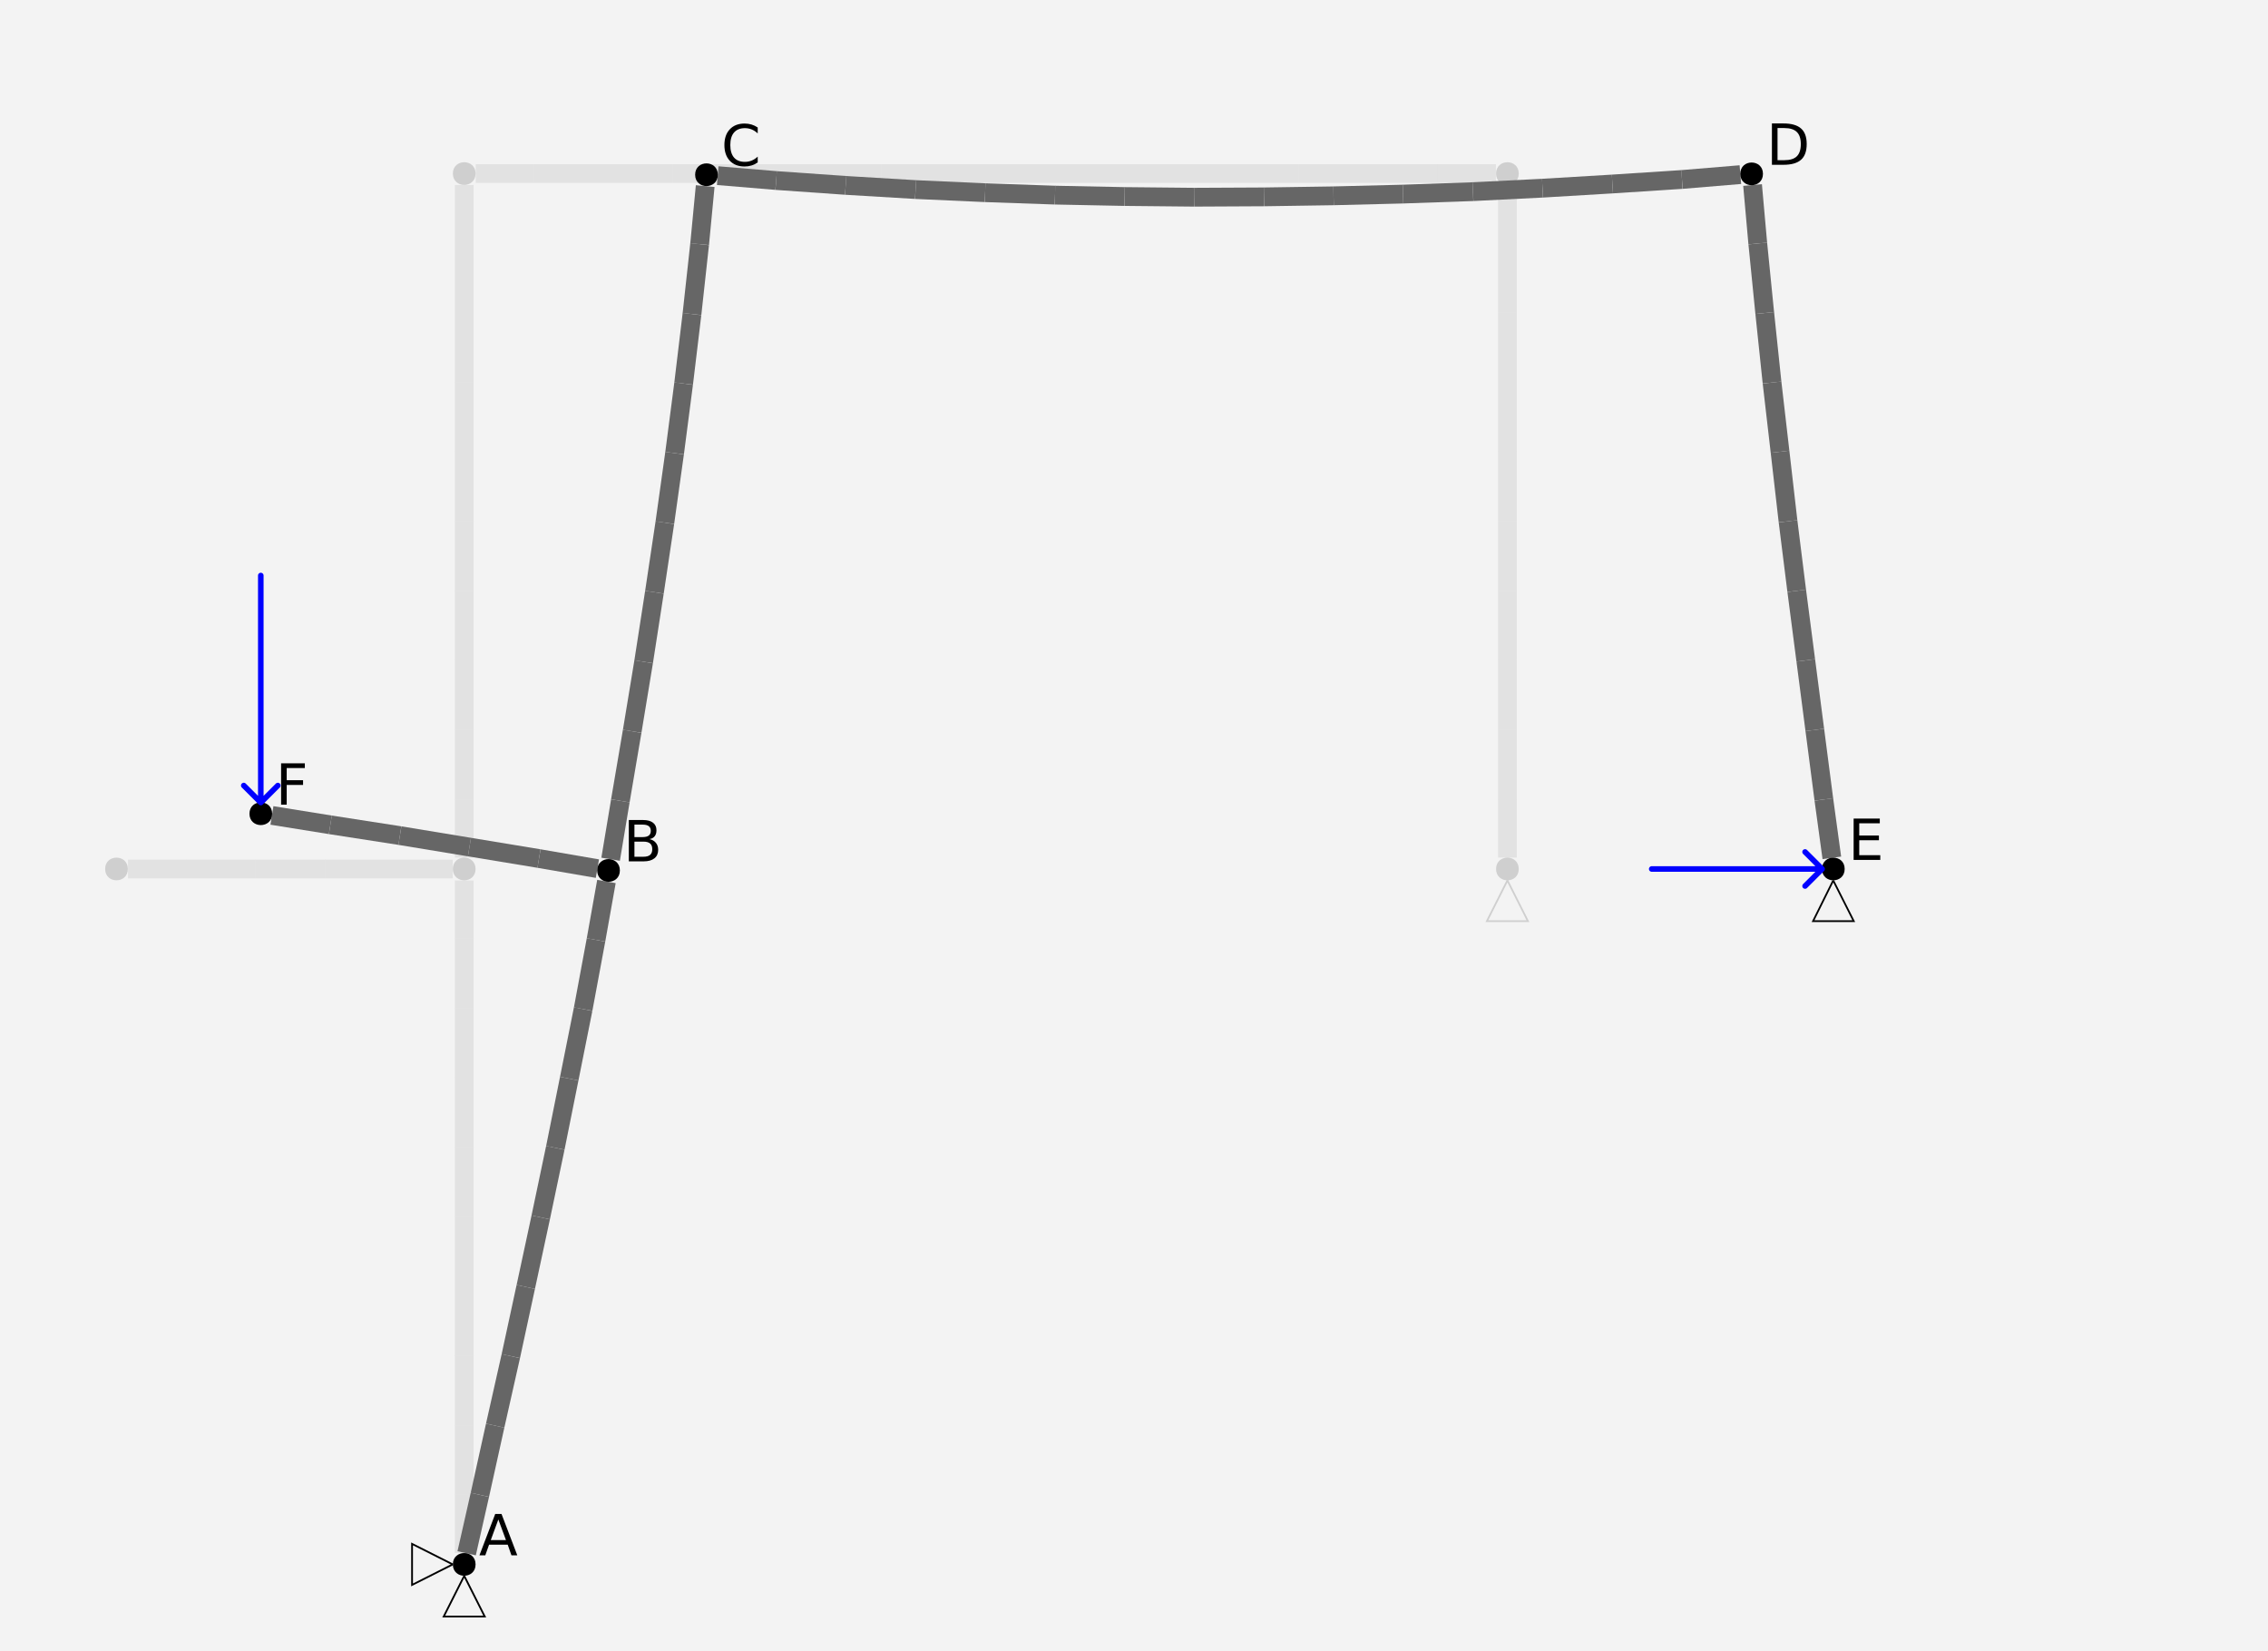 <?xml version="1.0" encoding="UTF-8"?>
<svg xmlns="http://www.w3.org/2000/svg" xmlns:xlink="http://www.w3.org/1999/xlink" width="600pt" height="436.886pt" viewBox="0 0 600 436.886" version="1.1">
<rect x="0" y="0" width="600" height="436.886" fill="#333333" stroke="none"/>
<defs>
<g>
<symbol overflow="visible" id="glyph0-0">
<path style="stroke:none;" d="M 0.75 2.656 L 0.75 -10.578 L 8.25 -10.578 L 8.25 2.656 Z M 1.594 1.812 L 7.406 1.812 L 7.406 -9.734 L 1.594 -9.734 Z M 1.594 1.812 "/>
</symbol>
<symbol overflow="visible" id="glyph0-1">
<path style="stroke:none;" d="M 5.125 -9.484 L 3.125 -4.031 L 7.141 -4.031 Z M 4.297 -10.938 L 5.969 -10.938 L 10.141 0 L 8.594 0 L 7.609 -2.812 L 2.672 -2.812 L 1.672 0 L 0.125 0 Z M 4.297 -10.938 "/>
</symbol>
<symbol overflow="visible" id="glyph0-2">
<path style="stroke:none;" d="M 2.953 -5.219 L 2.953 -1.219 L 5.328 -1.219 C 6.117 -1.219 6.707 -1.379 7.094 -1.703 C 7.477 -2.035 7.672 -2.539 7.672 -3.219 C 7.672 -3.906 7.477 -4.41 7.094 -4.734 C 6.707 -5.055 6.117 -5.219 5.328 -5.219 Z M 2.953 -9.719 L 2.953 -6.422 L 5.141 -6.422 C 5.859 -6.422 6.395 -6.555 6.75 -6.828 C 7.102 -7.098 7.281 -7.516 7.281 -8.078 C 7.281 -8.629 7.102 -9.039 6.75 -9.312 C 6.395 -9.582 5.859 -9.719 5.141 -9.719 Z M 1.469 -10.938 L 5.25 -10.938 C 6.375 -10.938 7.242 -10.703 7.859 -10.234 C 8.473 -9.766 8.781 -9.098 8.781 -8.234 C 8.781 -7.566 8.625 -7.035 8.312 -6.641 C 8 -6.242 7.535 -5.992 6.922 -5.891 C 7.648 -5.734 8.219 -5.406 8.625 -4.906 C 9.031 -4.414 9.234 -3.801 9.234 -3.062 C 9.234 -2.082 8.898 -1.328 8.234 -0.797 C 7.566 -0.266 6.617 0 5.391 0 L 1.469 0 Z M 1.469 -10.938 "/>
</symbol>
<symbol overflow="visible" id="glyph0-3">
<path style="stroke:none;" d="M 9.656 -10.094 L 9.656 -8.531 C 9.156 -9 8.625 -9.348 8.062 -9.578 C 7.5 -9.805 6.898 -9.922 6.266 -9.922 C 5.016 -9.922 4.055 -9.535 3.391 -8.766 C 2.734 -8.004 2.406 -6.898 2.406 -5.453 C 2.406 -4.016 2.734 -2.91 3.391 -2.141 C 4.055 -1.379 5.016 -1 6.266 -1 C 6.898 -1 7.5 -1.113 8.062 -1.344 C 8.625 -1.57 9.156 -1.922 9.656 -2.391 L 9.656 -0.844 C 9.145 -0.488 8.598 -0.223 8.016 -0.047 C 7.441 0.129 6.832 0.219 6.188 0.219 C 4.531 0.219 3.223 -0.285 2.266 -1.297 C 1.316 -2.316 0.844 -3.703 0.844 -5.453 C 0.844 -7.211 1.316 -8.598 2.266 -9.609 C 3.223 -10.629 4.531 -11.141 6.188 -11.141 C 6.832 -11.141 7.445 -11.051 8.031 -10.875 C 8.613 -10.695 9.156 -10.438 9.656 -10.094 Z M 9.656 -10.094 "/>
</symbol>
<symbol overflow="visible" id="glyph0-4">
<path style="stroke:none;" d="M 2.953 -9.719 L 2.953 -1.219 L 4.734 -1.219 C 6.242 -1.219 7.348 -1.555 8.047 -2.234 C 8.754 -2.922 9.109 -4.004 9.109 -5.484 C 9.109 -6.941 8.754 -8.008 8.047 -8.688 C 7.348 -9.375 6.242 -9.719 4.734 -9.719 Z M 1.469 -10.938 L 4.516 -10.938 C 6.629 -10.938 8.18 -10.492 9.172 -9.609 C 10.172 -8.734 10.672 -7.359 10.672 -5.484 C 10.672 -3.598 10.172 -2.211 9.172 -1.328 C 8.172 -0.441 6.617 0 4.516 0 L 1.469 0 Z M 1.469 -10.938 "/>
</symbol>
<symbol overflow="visible" id="glyph0-5">
<path style="stroke:none;" d="M 1.469 -10.938 L 8.391 -10.938 L 8.391 -9.688 L 2.953 -9.688 L 2.953 -6.453 L 8.156 -6.453 L 8.156 -5.203 L 2.953 -5.203 L 2.953 -1.25 L 8.516 -1.25 L 8.516 0 L 1.469 0 Z M 1.469 -10.938 "/>
</symbol>
<symbol overflow="visible" id="glyph0-6">
<path style="stroke:none;" d="M 1.469 -10.938 L 7.75 -10.938 L 7.75 -9.688 L 2.953 -9.688 L 2.953 -6.469 L 7.281 -6.469 L 7.281 -5.219 L 2.953 -5.219 L 2.953 0 L 1.469 0 Z M 1.469 -10.938 "/>
</symbol>
</g>
</defs>
<g id="surface101">
<path style=" stroke:none;fill-rule:nonzero;fill:rgb(95%,95%,95%);fill-opacity:1;" d="M 0 436.887 L 600 436.887 L 600 0 L 0 0 Z M 0 436.887 "/>
<path style="fill:none;stroke-width:0.054;stroke-linecap:butt;stroke-linejoin:miter;stroke:rgb(40%,40%,40%);stroke-opacity:0.12;stroke-miterlimit:10;" d="M -0 0.033 L -0 0.2 " transform="matrix(91.992,0,0,-91.992,122.81,413.888)"/>
<path style="fill:none;stroke-width:0.054;stroke-linecap:butt;stroke-linejoin:miter;stroke:rgb(40%,40%,40%);stroke-opacity:0.12;stroke-miterlimit:10;" d="M -0 0.2 L -0 0.4 " transform="matrix(91.992,0,0,-91.992,122.81,413.888)"/>
<path style="fill:none;stroke-width:0.054;stroke-linecap:butt;stroke-linejoin:miter;stroke:rgb(40%,40%,40%);stroke-opacity:0.12;stroke-miterlimit:10;" d="M -0 0.4 L -0 0.6 " transform="matrix(91.992,0,0,-91.992,122.81,413.888)"/>
<path style="fill:none;stroke-width:0.054;stroke-linecap:butt;stroke-linejoin:miter;stroke:rgb(40%,40%,40%);stroke-opacity:0.12;stroke-miterlimit:10;" d="M -0 0.6 L -0 0.8 " transform="matrix(91.992,0,0,-91.992,122.81,413.888)"/>
<path style="fill:none;stroke-width:0.054;stroke-linecap:butt;stroke-linejoin:miter;stroke:rgb(40%,40%,40%);stroke-opacity:0.12;stroke-miterlimit:10;" d="M -0 0.8 L -0 1 " transform="matrix(91.992,0,0,-91.992,122.81,413.888)"/>
<path style="fill:none;stroke-width:0.054;stroke-linecap:butt;stroke-linejoin:miter;stroke:rgb(40%,40%,40%);stroke-opacity:0.12;stroke-miterlimit:10;" d="M -0 1 L -0 1.2 " transform="matrix(91.992,0,0,-91.992,122.81,413.888)"/>
<path style="fill:none;stroke-width:0.054;stroke-linecap:butt;stroke-linejoin:miter;stroke:rgb(40%,40%,40%);stroke-opacity:0.12;stroke-miterlimit:10;" d="M -0 1.2 L -0 1.4 " transform="matrix(91.992,0,0,-91.992,122.81,413.888)"/>
<path style="fill:none;stroke-width:0.054;stroke-linecap:butt;stroke-linejoin:miter;stroke:rgb(40%,40%,40%);stroke-opacity:0.12;stroke-miterlimit:10;" d="M -0 1.4 L -0 1.6 " transform="matrix(91.992,0,0,-91.992,122.81,413.888)"/>
<path style="fill:none;stroke-width:0.054;stroke-linecap:butt;stroke-linejoin:miter;stroke:rgb(40%,40%,40%);stroke-opacity:0.12;stroke-miterlimit:10;" d="M -0 1.6 L -0 1.8 " transform="matrix(91.992,0,0,-91.992,122.81,413.888)"/>
<path style="fill:none;stroke-width:0.054;stroke-linecap:butt;stroke-linejoin:miter;stroke:rgb(40%,40%,40%);stroke-opacity:0.12;stroke-miterlimit:10;" d="M -0 1.8 L -0 1.967 " transform="matrix(91.992,0,0,-91.992,122.81,413.888)"/>
<path style="fill:none;stroke-width:0.054;stroke-linecap:butt;stroke-linejoin:miter;stroke:rgb(40%,40%,40%);stroke-opacity:0.12;stroke-miterlimit:10;" d="M -0 2.033 L -0 2.2 " transform="matrix(91.992,0,0,-91.992,122.81,413.888)"/>
<path style="fill:none;stroke-width:0.054;stroke-linecap:butt;stroke-linejoin:miter;stroke:rgb(40%,40%,40%);stroke-opacity:0.12;stroke-miterlimit:10;" d="M -0 2.2 L -0 2.4 " transform="matrix(91.992,0,0,-91.992,122.81,413.888)"/>
<path style="fill:none;stroke-width:0.054;stroke-linecap:butt;stroke-linejoin:miter;stroke:rgb(40%,40%,40%);stroke-opacity:0.12;stroke-miterlimit:10;" d="M -0 2.4 L -0 2.6 " transform="matrix(91.992,0,0,-91.992,122.81,413.888)"/>
<path style="fill:none;stroke-width:0.054;stroke-linecap:butt;stroke-linejoin:miter;stroke:rgb(40%,40%,40%);stroke-opacity:0.12;stroke-miterlimit:10;" d="M -0 2.6 L -0 2.8 " transform="matrix(91.992,0,0,-91.992,122.81,413.888)"/>
<path style="fill:none;stroke-width:0.054;stroke-linecap:butt;stroke-linejoin:miter;stroke:rgb(40%,40%,40%);stroke-opacity:0.12;stroke-miterlimit:10;" d="M -0 2.8 L -0 3 " transform="matrix(91.992,0,0,-91.992,122.81,413.888)"/>
<path style="fill:none;stroke-width:0.054;stroke-linecap:butt;stroke-linejoin:miter;stroke:rgb(40%,40%,40%);stroke-opacity:0.12;stroke-miterlimit:10;" d="M -0 3 L -0 3.2 " transform="matrix(91.992,0,0,-91.992,122.81,413.888)"/>
<path style="fill:none;stroke-width:0.054;stroke-linecap:butt;stroke-linejoin:miter;stroke:rgb(40%,40%,40%);stroke-opacity:0.12;stroke-miterlimit:10;" d="M -0 3.2 L -0 3.4 " transform="matrix(91.992,0,0,-91.992,122.81,413.888)"/>
<path style="fill:none;stroke-width:0.054;stroke-linecap:butt;stroke-linejoin:miter;stroke:rgb(40%,40%,40%);stroke-opacity:0.12;stroke-miterlimit:10;" d="M -0 3.4 L -0 3.6 " transform="matrix(91.992,0,0,-91.992,122.81,413.888)"/>
<path style="fill:none;stroke-width:0.054;stroke-linecap:butt;stroke-linejoin:miter;stroke:rgb(40%,40%,40%);stroke-opacity:0.12;stroke-miterlimit:10;" d="M -0 3.6 L -0 3.8 " transform="matrix(91.992,0,0,-91.992,122.81,413.888)"/>
<path style="fill:none;stroke-width:0.054;stroke-linecap:butt;stroke-linejoin:miter;stroke:rgb(40%,40%,40%);stroke-opacity:0.12;stroke-miterlimit:10;" d="M -0 3.8 L -0 3.967 " transform="matrix(91.992,0,0,-91.992,122.81,413.888)"/>
<path style="fill:none;stroke-width:0.054;stroke-linecap:butt;stroke-linejoin:miter;stroke:rgb(40%,40%,40%);stroke-opacity:0.12;stroke-miterlimit:10;" d="M 0.033 4 L 0.2 4 " transform="matrix(91.992,0,0,-91.992,122.81,413.888)"/>
<path style="fill:none;stroke-width:0.054;stroke-linecap:butt;stroke-linejoin:miter;stroke:rgb(40%,40%,40%);stroke-opacity:0.12;stroke-miterlimit:10;" d="M 0.2 4 L 0.4 4 " transform="matrix(91.992,0,0,-91.992,122.81,413.888)"/>
<path style="fill:none;stroke-width:0.054;stroke-linecap:butt;stroke-linejoin:miter;stroke:rgb(40%,40%,40%);stroke-opacity:0.12;stroke-miterlimit:10;" d="M 0.4 4 L 0.6 4 " transform="matrix(91.992,0,0,-91.992,122.81,413.888)"/>
<path style="fill:none;stroke-width:0.054;stroke-linecap:butt;stroke-linejoin:miter;stroke:rgb(40%,40%,40%);stroke-opacity:0.12;stroke-miterlimit:10;" d="M 0.6 4 L 0.8 4 " transform="matrix(91.992,0,0,-91.992,122.81,413.888)"/>
<path style="fill:none;stroke-width:0.054;stroke-linecap:butt;stroke-linejoin:miter;stroke:rgb(40%,40%,40%);stroke-opacity:0.12;stroke-miterlimit:10;" d="M 0.8 4 L 1 4 " transform="matrix(91.992,0,0,-91.992,122.81,413.888)"/>
<path style="fill:none;stroke-width:0.054;stroke-linecap:butt;stroke-linejoin:miter;stroke:rgb(40%,40%,40%);stroke-opacity:0.12;stroke-miterlimit:10;" d="M 1 4 L 1.2 4 " transform="matrix(91.992,0,0,-91.992,122.81,413.888)"/>
<path style="fill:none;stroke-width:0.054;stroke-linecap:butt;stroke-linejoin:miter;stroke:rgb(40%,40%,40%);stroke-opacity:0.12;stroke-miterlimit:10;" d="M 1.2 4 L 1.4 4 " transform="matrix(91.992,0,0,-91.992,122.81,413.888)"/>
<path style="fill:none;stroke-width:0.054;stroke-linecap:butt;stroke-linejoin:miter;stroke:rgb(40%,40%,40%);stroke-opacity:0.12;stroke-miterlimit:10;" d="M 1.4 4 L 1.6 4 " transform="matrix(91.992,0,0,-91.992,122.81,413.888)"/>
<path style="fill:none;stroke-width:0.054;stroke-linecap:butt;stroke-linejoin:miter;stroke:rgb(40%,40%,40%);stroke-opacity:0.12;stroke-miterlimit:10;" d="M 1.6 4 L 1.8 4 " transform="matrix(91.992,0,0,-91.992,122.81,413.888)"/>
<path style="fill:none;stroke-width:0.054;stroke-linecap:butt;stroke-linejoin:miter;stroke:rgb(40%,40%,40%);stroke-opacity:0.12;stroke-miterlimit:10;" d="M 1.8 4 L 2 4 " transform="matrix(91.992,0,0,-91.992,122.81,413.888)"/>
<path style="fill:none;stroke-width:0.054;stroke-linecap:butt;stroke-linejoin:miter;stroke:rgb(40%,40%,40%);stroke-opacity:0.12;stroke-miterlimit:10;" d="M 2 4 L 2.2 4 " transform="matrix(91.992,0,0,-91.992,122.81,413.888)"/>
<path style="fill:none;stroke-width:0.054;stroke-linecap:butt;stroke-linejoin:miter;stroke:rgb(40%,40%,40%);stroke-opacity:0.12;stroke-miterlimit:10;" d="M 2.2 4 L 2.4 4 " transform="matrix(91.992,0,0,-91.992,122.81,413.888)"/>
<path style="fill:none;stroke-width:0.054;stroke-linecap:butt;stroke-linejoin:miter;stroke:rgb(40%,40%,40%);stroke-opacity:0.12;stroke-miterlimit:10;" d="M 2.4 4 L 2.6 4 " transform="matrix(91.992,0,0,-91.992,122.81,413.888)"/>
<path style="fill:none;stroke-width:0.054;stroke-linecap:butt;stroke-linejoin:miter;stroke:rgb(40%,40%,40%);stroke-opacity:0.12;stroke-miterlimit:10;" d="M 2.6 4 L 2.8 4 " transform="matrix(91.992,0,0,-91.992,122.81,413.888)"/>
<path style="fill:none;stroke-width:0.054;stroke-linecap:butt;stroke-linejoin:miter;stroke:rgb(40%,40%,40%);stroke-opacity:0.12;stroke-miterlimit:10;" d="M 2.8 4 L 2.967 4 " transform="matrix(91.992,0,0,-91.992,122.81,413.888)"/>
<path style="fill:none;stroke-width:0.054;stroke-linecap:butt;stroke-linejoin:miter;stroke:rgb(40%,40%,40%);stroke-opacity:0.12;stroke-miterlimit:10;" d="M 3 3.967 L 3 3.8 " transform="matrix(91.992,0,0,-91.992,122.81,413.888)"/>
<path style="fill:none;stroke-width:0.054;stroke-linecap:butt;stroke-linejoin:miter;stroke:rgb(40%,40%,40%);stroke-opacity:0.12;stroke-miterlimit:10;" d="M 3 3.8 L 3 3.6 " transform="matrix(91.992,0,0,-91.992,122.81,413.888)"/>
<path style="fill:none;stroke-width:0.054;stroke-linecap:butt;stroke-linejoin:miter;stroke:rgb(40%,40%,40%);stroke-opacity:0.12;stroke-miterlimit:10;" d="M 3 3.6 L 3 3.4 " transform="matrix(91.992,0,0,-91.992,122.81,413.888)"/>
<path style="fill:none;stroke-width:0.054;stroke-linecap:butt;stroke-linejoin:miter;stroke:rgb(40%,40%,40%);stroke-opacity:0.12;stroke-miterlimit:10;" d="M 3 3.4 L 3 3.2 " transform="matrix(91.992,0,0,-91.992,122.81,413.888)"/>
<path style="fill:none;stroke-width:0.054;stroke-linecap:butt;stroke-linejoin:miter;stroke:rgb(40%,40%,40%);stroke-opacity:0.12;stroke-miterlimit:10;" d="M 3 3.2 L 3 3 " transform="matrix(91.992,0,0,-91.992,122.81,413.888)"/>
<path style="fill:none;stroke-width:0.054;stroke-linecap:butt;stroke-linejoin:miter;stroke:rgb(40%,40%,40%);stroke-opacity:0.12;stroke-miterlimit:10;" d="M 3 3 L 3 2.8 " transform="matrix(91.992,0,0,-91.992,122.81,413.888)"/>
<path style="fill:none;stroke-width:0.054;stroke-linecap:butt;stroke-linejoin:miter;stroke:rgb(40%,40%,40%);stroke-opacity:0.12;stroke-miterlimit:10;" d="M 3 2.8 L 3 2.6 " transform="matrix(91.992,0,0,-91.992,122.81,413.888)"/>
<path style="fill:none;stroke-width:0.054;stroke-linecap:butt;stroke-linejoin:miter;stroke:rgb(40%,40%,40%);stroke-opacity:0.12;stroke-miterlimit:10;" d="M 3 2.6 L 3 2.4 " transform="matrix(91.992,0,0,-91.992,122.81,413.888)"/>
<path style="fill:none;stroke-width:0.054;stroke-linecap:butt;stroke-linejoin:miter;stroke:rgb(40%,40%,40%);stroke-opacity:0.12;stroke-miterlimit:10;" d="M 3 2.4 L 3 2.2 " transform="matrix(91.992,0,0,-91.992,122.81,413.888)"/>
<path style="fill:none;stroke-width:0.054;stroke-linecap:butt;stroke-linejoin:miter;stroke:rgb(40%,40%,40%);stroke-opacity:0.12;stroke-miterlimit:10;" d="M 3 2.2 L 3 2.033 " transform="matrix(91.992,0,0,-91.992,122.81,413.888)"/>
<path style="fill:none;stroke-width:0.054;stroke-linecap:butt;stroke-linejoin:miter;stroke:rgb(40%,40%,40%);stroke-opacity:0.12;stroke-miterlimit:10;" d="M -0.967 2 L -0.8 2 " transform="matrix(91.992,0,0,-91.992,122.81,413.888)"/>
<path style="fill:none;stroke-width:0.054;stroke-linecap:butt;stroke-linejoin:miter;stroke:rgb(40%,40%,40%);stroke-opacity:0.12;stroke-miterlimit:10;" d="M -0.8 2 L -0.6 2 " transform="matrix(91.992,0,0,-91.992,122.81,413.888)"/>
<path style="fill:none;stroke-width:0.054;stroke-linecap:butt;stroke-linejoin:miter;stroke:rgb(40%,40%,40%);stroke-opacity:0.12;stroke-miterlimit:10;" d="M -0.6 2 L -0.4 2 " transform="matrix(91.992,0,0,-91.992,122.81,413.888)"/>
<path style="fill:none;stroke-width:0.054;stroke-linecap:butt;stroke-linejoin:miter;stroke:rgb(40%,40%,40%);stroke-opacity:0.12;stroke-miterlimit:10;" d="M -0.4 2 L -0.2 2 " transform="matrix(91.992,0,0,-91.992,122.81,413.888)"/>
<path style="fill:none;stroke-width:0.054;stroke-linecap:butt;stroke-linejoin:miter;stroke:rgb(40%,40%,40%);stroke-opacity:0.12;stroke-miterlimit:10;" d="M -0.2 2 L -0.033 2 " transform="matrix(91.992,0,0,-91.992,122.81,413.888)"/>
<path style=" stroke:none;fill-rule:nonzero;fill:rgb(0%,0%,0%);fill-opacity:0.15;" d="M 125.809 413.887 C 125.809 409.887 119.809 409.887 119.809 413.887 C 119.809 417.887 125.809 417.887 125.809 413.887 "/>
<path style=" stroke:none;fill-rule:nonzero;fill:rgb(0%,0%,0%);fill-opacity:0.15;" d="M 125.809 229.902 C 125.809 225.902 119.809 225.902 119.809 229.902 C 119.809 233.902 125.809 233.902 125.809 229.902 "/>
<path style=" stroke:none;fill-rule:nonzero;fill:rgb(0%,0%,0%);fill-opacity:0.15;" d="M 125.809 45.918 C 125.809 41.918 119.809 41.918 119.809 45.918 C 119.809 49.918 125.809 49.918 125.809 45.918 "/>
<path style=" stroke:none;fill-rule:nonzero;fill:rgb(0%,0%,0%);fill-opacity:0.15;" d="M 401.785 45.918 C 401.785 41.918 395.785 41.918 395.785 45.918 C 395.785 49.918 401.785 49.918 401.785 45.918 "/>
<path style=" stroke:none;fill-rule:nonzero;fill:rgb(0%,0%,0%);fill-opacity:0.15;" d="M 401.785 229.902 C 401.785 225.902 395.785 225.902 395.785 229.902 C 395.785 233.902 401.785 233.902 401.785 229.902 "/>
<path style=" stroke:none;fill-rule:nonzero;fill:rgb(0%,0%,0%);fill-opacity:0.15;" d="M 33.816 229.902 C 33.816 225.902 27.816 225.902 27.816 229.902 C 27.816 233.902 33.816 233.902 33.816 229.902 "/>
<path style="fill:none;stroke-width:0.054;stroke-linecap:butt;stroke-linejoin:miter;stroke:rgb(40%,40%,40%);stroke-opacity:1;stroke-miterlimit:10;" d="M 0.007 0.032 L 0.045 0.2 " transform="matrix(91.992,0,0,-91.992,122.81,413.888)"/>
<path style="fill:none;stroke-width:0.054;stroke-linecap:butt;stroke-linejoin:miter;stroke:rgb(40%,40%,40%);stroke-opacity:1;stroke-miterlimit:10;" d="M 0.045 0.2 L 0.089 0.399 " transform="matrix(91.992,0,0,-91.992,122.81,413.888)"/>
<path style="fill:none;stroke-width:0.054;stroke-linecap:butt;stroke-linejoin:miter;stroke:rgb(40%,40%,40%);stroke-opacity:1;stroke-miterlimit:10;" d="M 0.089 0.399 L 0.134 0.599 " transform="matrix(91.992,0,0,-91.992,122.81,413.888)"/>
<path style="fill:none;stroke-width:0.054;stroke-linecap:butt;stroke-linejoin:miter;stroke:rgb(40%,40%,40%);stroke-opacity:1;stroke-miterlimit:10;" d="M 0.134 0.599 L 0.177 0.798 " transform="matrix(91.992,0,0,-91.992,122.81,413.888)"/>
<path style="fill:none;stroke-width:0.054;stroke-linecap:butt;stroke-linejoin:miter;stroke:rgb(40%,40%,40%);stroke-opacity:1;stroke-miterlimit:10;" d="M 0.177 0.798 L 0.22 0.998 " transform="matrix(91.992,0,0,-91.992,122.81,413.888)"/>
<path style="fill:none;stroke-width:0.054;stroke-linecap:butt;stroke-linejoin:miter;stroke:rgb(40%,40%,40%);stroke-opacity:1;stroke-miterlimit:10;" d="M 0.22 0.998 L 0.262 1.198 " transform="matrix(91.992,0,0,-91.992,122.81,413.888)"/>
<path style="fill:none;stroke-width:0.054;stroke-linecap:butt;stroke-linejoin:miter;stroke:rgb(40%,40%,40%);stroke-opacity:1;stroke-miterlimit:10;" d="M 0.262 1.198 L 0.302 1.397 " transform="matrix(91.992,0,0,-91.992,122.81,413.888)"/>
<path style="fill:none;stroke-width:0.054;stroke-linecap:butt;stroke-linejoin:miter;stroke:rgb(40%,40%,40%);stroke-opacity:1;stroke-miterlimit:10;" d="M 0.302 1.397 L 0.342 1.597 " transform="matrix(91.992,0,0,-91.992,122.81,413.888)"/>
<path style="fill:none;stroke-width:0.054;stroke-linecap:butt;stroke-linejoin:miter;stroke:rgb(40%,40%,40%);stroke-opacity:1;stroke-miterlimit:10;" d="M 0.342 1.597 L 0.379 1.796 " transform="matrix(91.992,0,0,-91.992,122.81,413.888)"/>
<path style="fill:none;stroke-width:0.054;stroke-linecap:butt;stroke-linejoin:miter;stroke:rgb(40%,40%,40%);stroke-opacity:1;stroke-miterlimit:10;" d="M 0.379 1.796 L 0.409 1.964 " transform="matrix(91.992,0,0,-91.992,122.81,413.888)"/>
<path style="fill:none;stroke-width:0.054;stroke-linecap:butt;stroke-linejoin:miter;stroke:rgb(40%,40%,40%);stroke-opacity:1;stroke-miterlimit:10;" d="M 0.421 2.028 L 0.449 2.196 " transform="matrix(91.992,0,0,-91.992,122.81,413.888)"/>
<path style="fill:none;stroke-width:0.054;stroke-linecap:butt;stroke-linejoin:miter;stroke:rgb(40%,40%,40%);stroke-opacity:1;stroke-miterlimit:10;" d="M 0.449 2.196 L 0.483 2.396 " transform="matrix(91.992,0,0,-91.992,122.81,413.888)"/>
<path style="fill:none;stroke-width:0.054;stroke-linecap:butt;stroke-linejoin:miter;stroke:rgb(40%,40%,40%);stroke-opacity:1;stroke-miterlimit:10;" d="M 0.483 2.396 L 0.516 2.596 " transform="matrix(91.992,0,0,-91.992,122.81,413.888)"/>
<path style="fill:none;stroke-width:0.054;stroke-linecap:butt;stroke-linejoin:miter;stroke:rgb(40%,40%,40%);stroke-opacity:1;stroke-miterlimit:10;" d="M 0.516 2.596 L 0.547 2.796 " transform="matrix(91.992,0,0,-91.992,122.81,413.888)"/>
<path style="fill:none;stroke-width:0.054;stroke-linecap:butt;stroke-linejoin:miter;stroke:rgb(40%,40%,40%);stroke-opacity:1;stroke-miterlimit:10;" d="M 0.547 2.796 L 0.577 2.996 " transform="matrix(91.992,0,0,-91.992,122.81,413.888)"/>
<path style="fill:none;stroke-width:0.054;stroke-linecap:butt;stroke-linejoin:miter;stroke:rgb(40%,40%,40%);stroke-opacity:1;stroke-miterlimit:10;" d="M 0.577 2.996 L 0.605 3.196 " transform="matrix(91.992,0,0,-91.992,122.81,413.888)"/>
<path style="fill:none;stroke-width:0.054;stroke-linecap:butt;stroke-linejoin:miter;stroke:rgb(40%,40%,40%);stroke-opacity:1;stroke-miterlimit:10;" d="M 0.605 3.196 L 0.631 3.396 " transform="matrix(91.992,0,0,-91.992,122.81,413.888)"/>
<path style="fill:none;stroke-width:0.054;stroke-linecap:butt;stroke-linejoin:miter;stroke:rgb(40%,40%,40%);stroke-opacity:1;stroke-miterlimit:10;" d="M 0.631 3.396 L 0.655 3.596 " transform="matrix(91.992,0,0,-91.992,122.81,413.888)"/>
<path style="fill:none;stroke-width:0.054;stroke-linecap:butt;stroke-linejoin:miter;stroke:rgb(40%,40%,40%);stroke-opacity:1;stroke-miterlimit:10;" d="M 0.655 3.596 L 0.677 3.797 " transform="matrix(91.992,0,0,-91.992,122.81,413.888)"/>
<path style="fill:none;stroke-width:0.054;stroke-linecap:butt;stroke-linejoin:miter;stroke:rgb(40%,40%,40%);stroke-opacity:1;stroke-miterlimit:10;" d="M 0.677 3.797 L 0.693 3.964 " transform="matrix(91.992,0,0,-91.992,122.81,413.888)"/>
<path style="fill:none;stroke-width:0.054;stroke-linecap:butt;stroke-linejoin:miter;stroke:rgb(40%,40%,40%);stroke-opacity:1;stroke-miterlimit:10;" d="M 0.729 3.994 L 0.897 3.98 " transform="matrix(91.992,0,0,-91.992,122.81,413.888)"/>
<path style="fill:none;stroke-width:0.054;stroke-linecap:butt;stroke-linejoin:miter;stroke:rgb(40%,40%,40%);stroke-opacity:1;stroke-miterlimit:10;" d="M 0.897 3.98 L 1.097 3.966 " transform="matrix(91.992,0,0,-91.992,122.81,413.888)"/>
<path style="fill:none;stroke-width:0.054;stroke-linecap:butt;stroke-linejoin:miter;stroke:rgb(40%,40%,40%);stroke-opacity:1;stroke-miterlimit:10;" d="M 1.097 3.966 L 1.298 3.954 " transform="matrix(91.992,0,0,-91.992,122.81,413.888)"/>
<path style="fill:none;stroke-width:0.054;stroke-linecap:butt;stroke-linejoin:miter;stroke:rgb(40%,40%,40%);stroke-opacity:1;stroke-miterlimit:10;" d="M 1.298 3.954 L 1.498 3.945 " transform="matrix(91.992,0,0,-91.992,122.81,413.888)"/>
<path style="fill:none;stroke-width:0.054;stroke-linecap:butt;stroke-linejoin:miter;stroke:rgb(40%,40%,40%);stroke-opacity:1;stroke-miterlimit:10;" d="M 1.498 3.945 L 1.699 3.938 " transform="matrix(91.992,0,0,-91.992,122.81,413.888)"/>
<path style="fill:none;stroke-width:0.054;stroke-linecap:butt;stroke-linejoin:miter;stroke:rgb(40%,40%,40%);stroke-opacity:1;stroke-miterlimit:10;" d="M 1.699 3.938 L 1.899 3.934 " transform="matrix(91.992,0,0,-91.992,122.81,413.888)"/>
<path style="fill:none;stroke-width:0.054;stroke-linecap:butt;stroke-linejoin:miter;stroke:rgb(40%,40%,40%);stroke-opacity:1;stroke-miterlimit:10;" d="M 1.899 3.934 L 2.099 3.932 " transform="matrix(91.992,0,0,-91.992,122.81,413.888)"/>
<path style="fill:none;stroke-width:0.054;stroke-linecap:butt;stroke-linejoin:miter;stroke:rgb(40%,40%,40%);stroke-opacity:1;stroke-miterlimit:10;" d="M 2.099 3.932 L 2.3 3.933 " transform="matrix(91.992,0,0,-91.992,122.81,413.888)"/>
<path style="fill:none;stroke-width:0.054;stroke-linecap:butt;stroke-linejoin:miter;stroke:rgb(40%,40%,40%);stroke-opacity:1;stroke-miterlimit:10;" d="M 2.3 3.933 L 2.5 3.936 " transform="matrix(91.992,0,0,-91.992,122.81,413.888)"/>
<path style="fill:none;stroke-width:0.054;stroke-linecap:butt;stroke-linejoin:miter;stroke:rgb(40%,40%,40%);stroke-opacity:1;stroke-miterlimit:10;" d="M 2.5 3.936 L 2.7 3.941 " transform="matrix(91.992,0,0,-91.992,122.81,413.888)"/>
<path style="fill:none;stroke-width:0.054;stroke-linecap:butt;stroke-linejoin:miter;stroke:rgb(40%,40%,40%);stroke-opacity:1;stroke-miterlimit:10;" d="M 2.7 3.941 L 2.901 3.948 " transform="matrix(91.992,0,0,-91.992,122.81,413.888)"/>
<path style="fill:none;stroke-width:0.054;stroke-linecap:butt;stroke-linejoin:miter;stroke:rgb(40%,40%,40%);stroke-opacity:1;stroke-miterlimit:10;" d="M 2.901 3.948 L 3.101 3.958 " transform="matrix(91.992,0,0,-91.992,122.81,413.888)"/>
<path style="fill:none;stroke-width:0.054;stroke-linecap:butt;stroke-linejoin:miter;stroke:rgb(40%,40%,40%);stroke-opacity:1;stroke-miterlimit:10;" d="M 3.101 3.958 L 3.302 3.97 " transform="matrix(91.992,0,0,-91.992,122.81,413.888)"/>
<path style="fill:none;stroke-width:0.054;stroke-linecap:butt;stroke-linejoin:miter;stroke:rgb(40%,40%,40%);stroke-opacity:1;stroke-miterlimit:10;" d="M 3.302 3.97 L 3.502 3.983 " transform="matrix(91.992,0,0,-91.992,122.81,413.888)"/>
<path style="fill:none;stroke-width:0.054;stroke-linecap:butt;stroke-linejoin:miter;stroke:rgb(40%,40%,40%);stroke-opacity:1;stroke-miterlimit:10;" d="M 3.502 3.983 L 3.67 3.997 " transform="matrix(91.992,0,0,-91.992,122.81,413.888)"/>
<path style="fill:none;stroke-width:0.054;stroke-linecap:butt;stroke-linejoin:miter;stroke:rgb(40%,40%,40%);stroke-opacity:1;stroke-miterlimit:10;" d="M 3.705 3.967 L 3.72 3.799 " transform="matrix(91.992,0,0,-91.992,122.81,413.888)"/>
<path style="fill:none;stroke-width:0.054;stroke-linecap:butt;stroke-linejoin:miter;stroke:rgb(40%,40%,40%);stroke-opacity:1;stroke-miterlimit:10;" d="M 3.72 3.799 L 3.74 3.599 " transform="matrix(91.992,0,0,-91.992,122.81,413.888)"/>
<path style="fill:none;stroke-width:0.054;stroke-linecap:butt;stroke-linejoin:miter;stroke:rgb(40%,40%,40%);stroke-opacity:1;stroke-miterlimit:10;" d="M 3.74 3.599 L 3.761 3.399 " transform="matrix(91.992,0,0,-91.992,122.81,413.888)"/>
<path style="fill:none;stroke-width:0.054;stroke-linecap:butt;stroke-linejoin:miter;stroke:rgb(40%,40%,40%);stroke-opacity:1;stroke-miterlimit:10;" d="M 3.761 3.399 L 3.784 3.2 " transform="matrix(91.992,0,0,-91.992,122.81,413.888)"/>
<path style="fill:none;stroke-width:0.054;stroke-linecap:butt;stroke-linejoin:miter;stroke:rgb(40%,40%,40%);stroke-opacity:1;stroke-miterlimit:10;" d="M 3.784 3.2 L 3.807 3 " transform="matrix(91.992,0,0,-91.992,122.81,413.888)"/>
<path style="fill:none;stroke-width:0.054;stroke-linecap:butt;stroke-linejoin:miter;stroke:rgb(40%,40%,40%);stroke-opacity:1;stroke-miterlimit:10;" d="M 3.807 3 L 3.832 2.8 " transform="matrix(91.992,0,0,-91.992,122.81,413.888)"/>
<path style="fill:none;stroke-width:0.054;stroke-linecap:butt;stroke-linejoin:miter;stroke:rgb(40%,40%,40%);stroke-opacity:1;stroke-miterlimit:10;" d="M 3.832 2.8 L 3.858 2.6 " transform="matrix(91.992,0,0,-91.992,122.81,413.888)"/>
<path style="fill:none;stroke-width:0.054;stroke-linecap:butt;stroke-linejoin:miter;stroke:rgb(40%,40%,40%);stroke-opacity:1;stroke-miterlimit:10;" d="M 3.858 2.6 L 3.884 2.4 " transform="matrix(91.992,0,0,-91.992,122.81,413.888)"/>
<path style="fill:none;stroke-width:0.054;stroke-linecap:butt;stroke-linejoin:miter;stroke:rgb(40%,40%,40%);stroke-opacity:1;stroke-miterlimit:10;" d="M 3.884 2.4 L 3.91 2.2 " transform="matrix(91.992,0,0,-91.992,122.81,413.888)"/>
<path style="fill:none;stroke-width:0.054;stroke-linecap:butt;stroke-linejoin:miter;stroke:rgb(40%,40%,40%);stroke-opacity:1;stroke-miterlimit:10;" d="M 3.91 2.2 L 3.933 2.032 " transform="matrix(91.992,0,0,-91.992,122.81,413.888)"/>
<path style="fill:none;stroke-width:0.054;stroke-linecap:butt;stroke-linejoin:miter;stroke:rgb(40%,40%,40%);stroke-opacity:1;stroke-miterlimit:10;" d="M -0.553 2.154 L -0.385 2.127 " transform="matrix(91.992,0,0,-91.992,122.81,413.888)"/>
<path style="fill:none;stroke-width:0.054;stroke-linecap:butt;stroke-linejoin:miter;stroke:rgb(40%,40%,40%);stroke-opacity:1;stroke-miterlimit:10;" d="M -0.385 2.127 L -0.185 2.096 " transform="matrix(91.992,0,0,-91.992,122.81,413.888)"/>
<path style="fill:none;stroke-width:0.054;stroke-linecap:butt;stroke-linejoin:miter;stroke:rgb(40%,40%,40%);stroke-opacity:1;stroke-miterlimit:10;" d="M -0.185 2.096 L 0.015 2.063 " transform="matrix(91.992,0,0,-91.992,122.81,413.888)"/>
<path style="fill:none;stroke-width:0.054;stroke-linecap:butt;stroke-linejoin:miter;stroke:rgb(40%,40%,40%);stroke-opacity:1;stroke-miterlimit:10;" d="M 0.015 2.063 L 0.215 2.03 " transform="matrix(91.992,0,0,-91.992,122.81,413.888)"/>
<path style="fill:none;stroke-width:0.054;stroke-linecap:butt;stroke-linejoin:miter;stroke:rgb(40%,40%,40%);stroke-opacity:1;stroke-miterlimit:10;" d="M 0.215 2.03 L 0.383 2.001 " transform="matrix(91.992,0,0,-91.992,122.81,413.888)"/>
<path style=" stroke:none;fill-rule:nonzero;fill:rgb(0%,0%,0%);fill-opacity:1;" d="M 125.809 413.887 C 125.809 409.887 119.809 409.887 119.809 413.887 C 119.809 417.887 125.809 417.887 125.809 413.887 "/>
<g style="fill:rgb(0%,0%,0%);fill-opacity:1;">
  <use xlink:href="#glyph0-1" x="126.711" y="411.488"/>
</g>
<path style=" stroke:none;fill-rule:nonzero;fill:rgb(0%,0%,0%);fill-opacity:1;" d="M 136.973 411.488 L 163.988 230.289 C 163.988 226.289 157.988 226.289 157.988 230.289 C 157.988 234.289 163.988 234.289 163.988 230.289 "/>
<g style="fill:rgb(0%,0%,0%);fill-opacity:1;">
  <use xlink:href="#glyph0-2" x="164.887" y="227.887"/>
</g>
<path style=" stroke:none;fill-rule:nonzero;fill:rgb(0%,0%,0%);fill-opacity:1;" d="M 175.176 227.887 L 189.898 46.227 C 189.898 42.227 183.898 42.227 183.898 46.227 C 183.898 50.227 189.898 50.227 189.898 46.227 "/>
<g style="fill:rgb(0%,0%,0%);fill-opacity:1;">
  <use xlink:href="#glyph0-3" x="190.797" y="43.824"/>
</g>
<path style=" stroke:none;fill-rule:nonzero;fill:rgb(0%,0%,0%);fill-opacity:1;" d="M 201.27 43.824 L 466.391 45.996 C 466.391 41.996 460.391 41.996 460.391 45.996 C 460.391 49.996 466.391 49.996 466.391 45.996 "/>
<g style="fill:rgb(0%,0%,0%);fill-opacity:1;">
  <use xlink:href="#glyph0-4" x="467.293" y="43.598"/>
</g>
<path style=" stroke:none;fill-rule:nonzero;fill:rgb(0%,0%,0%);fill-opacity:1;" d="M 478.844 43.598 L 488.008 229.902 C 488.008 225.902 482.008 225.902 482.008 229.902 C 482.008 233.902 488.008 233.902 488.008 229.902 "/>
<g style="fill:rgb(0%,0%,0%);fill-opacity:1;">
  <use xlink:href="#glyph0-5" x="488.91" y="227.504"/>
</g>
<path style=" stroke:none;fill-rule:nonzero;fill:rgb(0%,0%,0%);fill-opacity:1;" d="M 498.387 227.504 L 71.996 215.289 C 71.996 211.289 65.996 211.289 65.996 215.289 C 65.996 219.289 71.996 219.289 71.996 215.289 "/>
<g style="fill:rgb(0%,0%,0%);fill-opacity:1;">
  <use xlink:href="#glyph0-6" x="72.895" y="212.887"/>
</g>
<path style="fill:none;stroke-width:0.005;stroke-linecap:butt;stroke-linejoin:miter;stroke:rgb(0%,0%,0%);stroke-opacity:0.15;stroke-miterlimit:10;" d="M -0.033 0 L -0.15 0.059 L -0.15 -0.059 L -0.033 0 " transform="matrix(91.992,0,0,-91.992,122.81,413.888)"/>
<path style="fill:none;stroke-width:0.005;stroke-linecap:butt;stroke-linejoin:miter;stroke:rgb(0%,0%,0%);stroke-opacity:1;stroke-miterlimit:10;" d="M -0.033 0 L -0.15 0.059 L -0.15 -0.059 L -0.033 0 " transform="matrix(91.992,0,0,-91.992,122.81,413.888)"/>
<path style="fill:none;stroke-width:0.005;stroke-linecap:butt;stroke-linejoin:miter;stroke:rgb(0%,0%,0%);stroke-opacity:0.15;stroke-miterlimit:10;" d="M -0 -0.033 L 0.059 -0.15 L -0.059 -0.15 L -0 -0.033 " transform="matrix(91.992,0,0,-91.992,122.81,413.888)"/>
<path style="fill:none;stroke-width:0.005;stroke-linecap:butt;stroke-linejoin:miter;stroke:rgb(0%,0%,0%);stroke-opacity:1;stroke-miterlimit:10;" d="M -0 -0.033 L 0.059 -0.15 L -0.059 -0.15 L -0 -0.033 " transform="matrix(91.992,0,0,-91.992,122.81,413.888)"/>
<path style="fill:none;stroke-width:0.005;stroke-linecap:butt;stroke-linejoin:miter;stroke:rgb(0%,0%,0%);stroke-opacity:0.15;stroke-miterlimit:10;" d="M 3 1.967 L 3.059 1.85 L 2.941 1.85 L 3 1.967 " transform="matrix(91.992,0,0,-91.992,122.81,413.888)"/>
<path style="fill:none;stroke-width:0.005;stroke-linecap:butt;stroke-linejoin:miter;stroke:rgb(0%,0%,0%);stroke-opacity:1;stroke-miterlimit:10;" d="M 3.937 1.967 L 3.996 1.85 L 3.879 1.85 L 3.937 1.967 " transform="matrix(91.992,0,0,-91.992,122.81,413.888)"/>
<path style="fill:none;stroke-width:0.016;stroke-linecap:round;stroke-linejoin:round;stroke:rgb(0%,0%,100%);stroke-opacity:1;stroke-miterlimit:10;" d="M 3.905 2 L 3.856 1.951 L 3.905 2 L 3.856 2.049 L 3.905 2 L 3.415 2 " transform="matrix(91.992,0,0,-91.992,122.81,413.888)"/>
<path style="fill:none;stroke-width:0.016;stroke-linecap:round;stroke-linejoin:round;stroke:rgb(0%,0%,100%);stroke-opacity:1;stroke-miterlimit:10;" d="M -0.585 2.191 L -0.585 2.844 L -0.585 2.191 L -0.536 2.24 L -0.585 2.191 L -0.634 2.24 " transform="matrix(91.992,0,0,-91.992,122.81,413.888)"/>
</g>
</svg>
